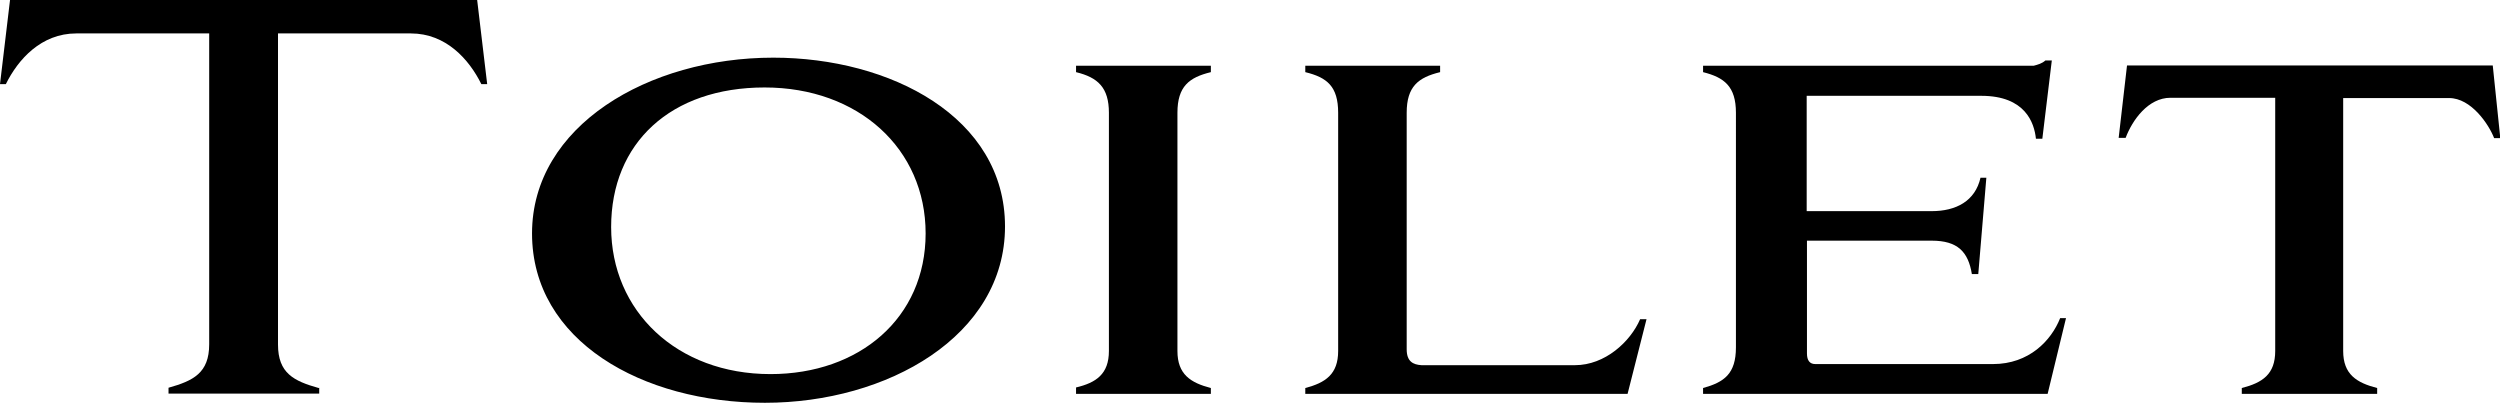 <?xml version="1.0" encoding="UTF-8"?><svg id="_レイヤー_2" xmlns="http://www.w3.org/2000/svg" viewBox="0 0 89.75 14.46"><g id="contents"><path d="M11.46,13.92v.21h-5.41v-.21c.89-.25,1.46-.53,1.46-1.56V1.2H2.74C1.48,1.2.65,2.13.21,3.02h-.21L.36,0h16.77l.36,3.02h-.21c-.44-.89-1.27-1.82-2.53-1.82h-4.77v11.17c0,1.03.57,1.31,1.46,1.56Z" style="fill:#000; stroke-width:0px;"/><path d="M27.76,2.07c4.2,0,8.32,2.13,8.32,6.06s-4.22,6.33-8.62,6.33-8.36-2.22-8.36-6.08,4.18-6.31,8.66-6.31ZM27.66,13.43c3.19,0,5.57-2.01,5.57-5.05s-2.41-5.24-5.78-5.24-5.51,1.99-5.51,5.01,2.36,5.28,5.72,5.28Z" style="fill:#000; stroke-width:0px;"/><path d="M43.47,2.36v.23c-.78.19-1.2.51-1.2,1.46v8.55c0,.84.47,1.14,1.2,1.33v.21h-4.84v-.23c.72-.17,1.18-.48,1.18-1.31V4.05c0-.91-.4-1.27-1.18-1.46v-.23h4.84Z" style="fill:#000; stroke-width:0px;"/><path d="M51.7,2.36v.23c-.78.19-1.2.51-1.2,1.46v8.49c0,.44.23.55.53.57h5.51c1.08,0,1.99-.84,2.34-1.65h.23l-.68,2.68h-11.57v-.21c.72-.19,1.18-.49,1.18-1.33V4.05c0-.95-.4-1.27-1.18-1.46v-.23h4.84Z" style="fill:#000; stroke-width:0px;"/><path d="M64.87,7.58h4.48c.87,0,1.56-.36,1.75-1.2h.21l-.29,3.46h-.23c-.13-.8-.51-1.2-1.44-1.2h-4.48v4.05c0,.25.1.38.3.38h6.38c1.29,0,2.09-.84,2.41-1.65h.21l-.66,2.72h-12.37v-.21c.76-.21,1.18-.51,1.18-1.46V4.05c0-.95-.42-1.27-1.18-1.46v-.23h11.87c.15-.04.3-.08.42-.19h.23l-.34,2.81h-.23c-.06-.57-.38-1.54-1.96-1.54h-6.27v4.14Z" style="fill:#000; stroke-width:0px;"/><path d="M89.75,4.96h-.21c-.19-.49-.82-1.44-1.62-1.44h-3.8v9.08c0,.84.48,1.14,1.22,1.33v.21h-4.86v-.21c.74-.19,1.2-.49,1.2-1.33V3.51h-3.76c-.8,0-1.37.8-1.61,1.44h-.25l.3-2.6h13.13l.27,2.6Z" style="fill:#000; stroke-width:0px;"/></g></svg>